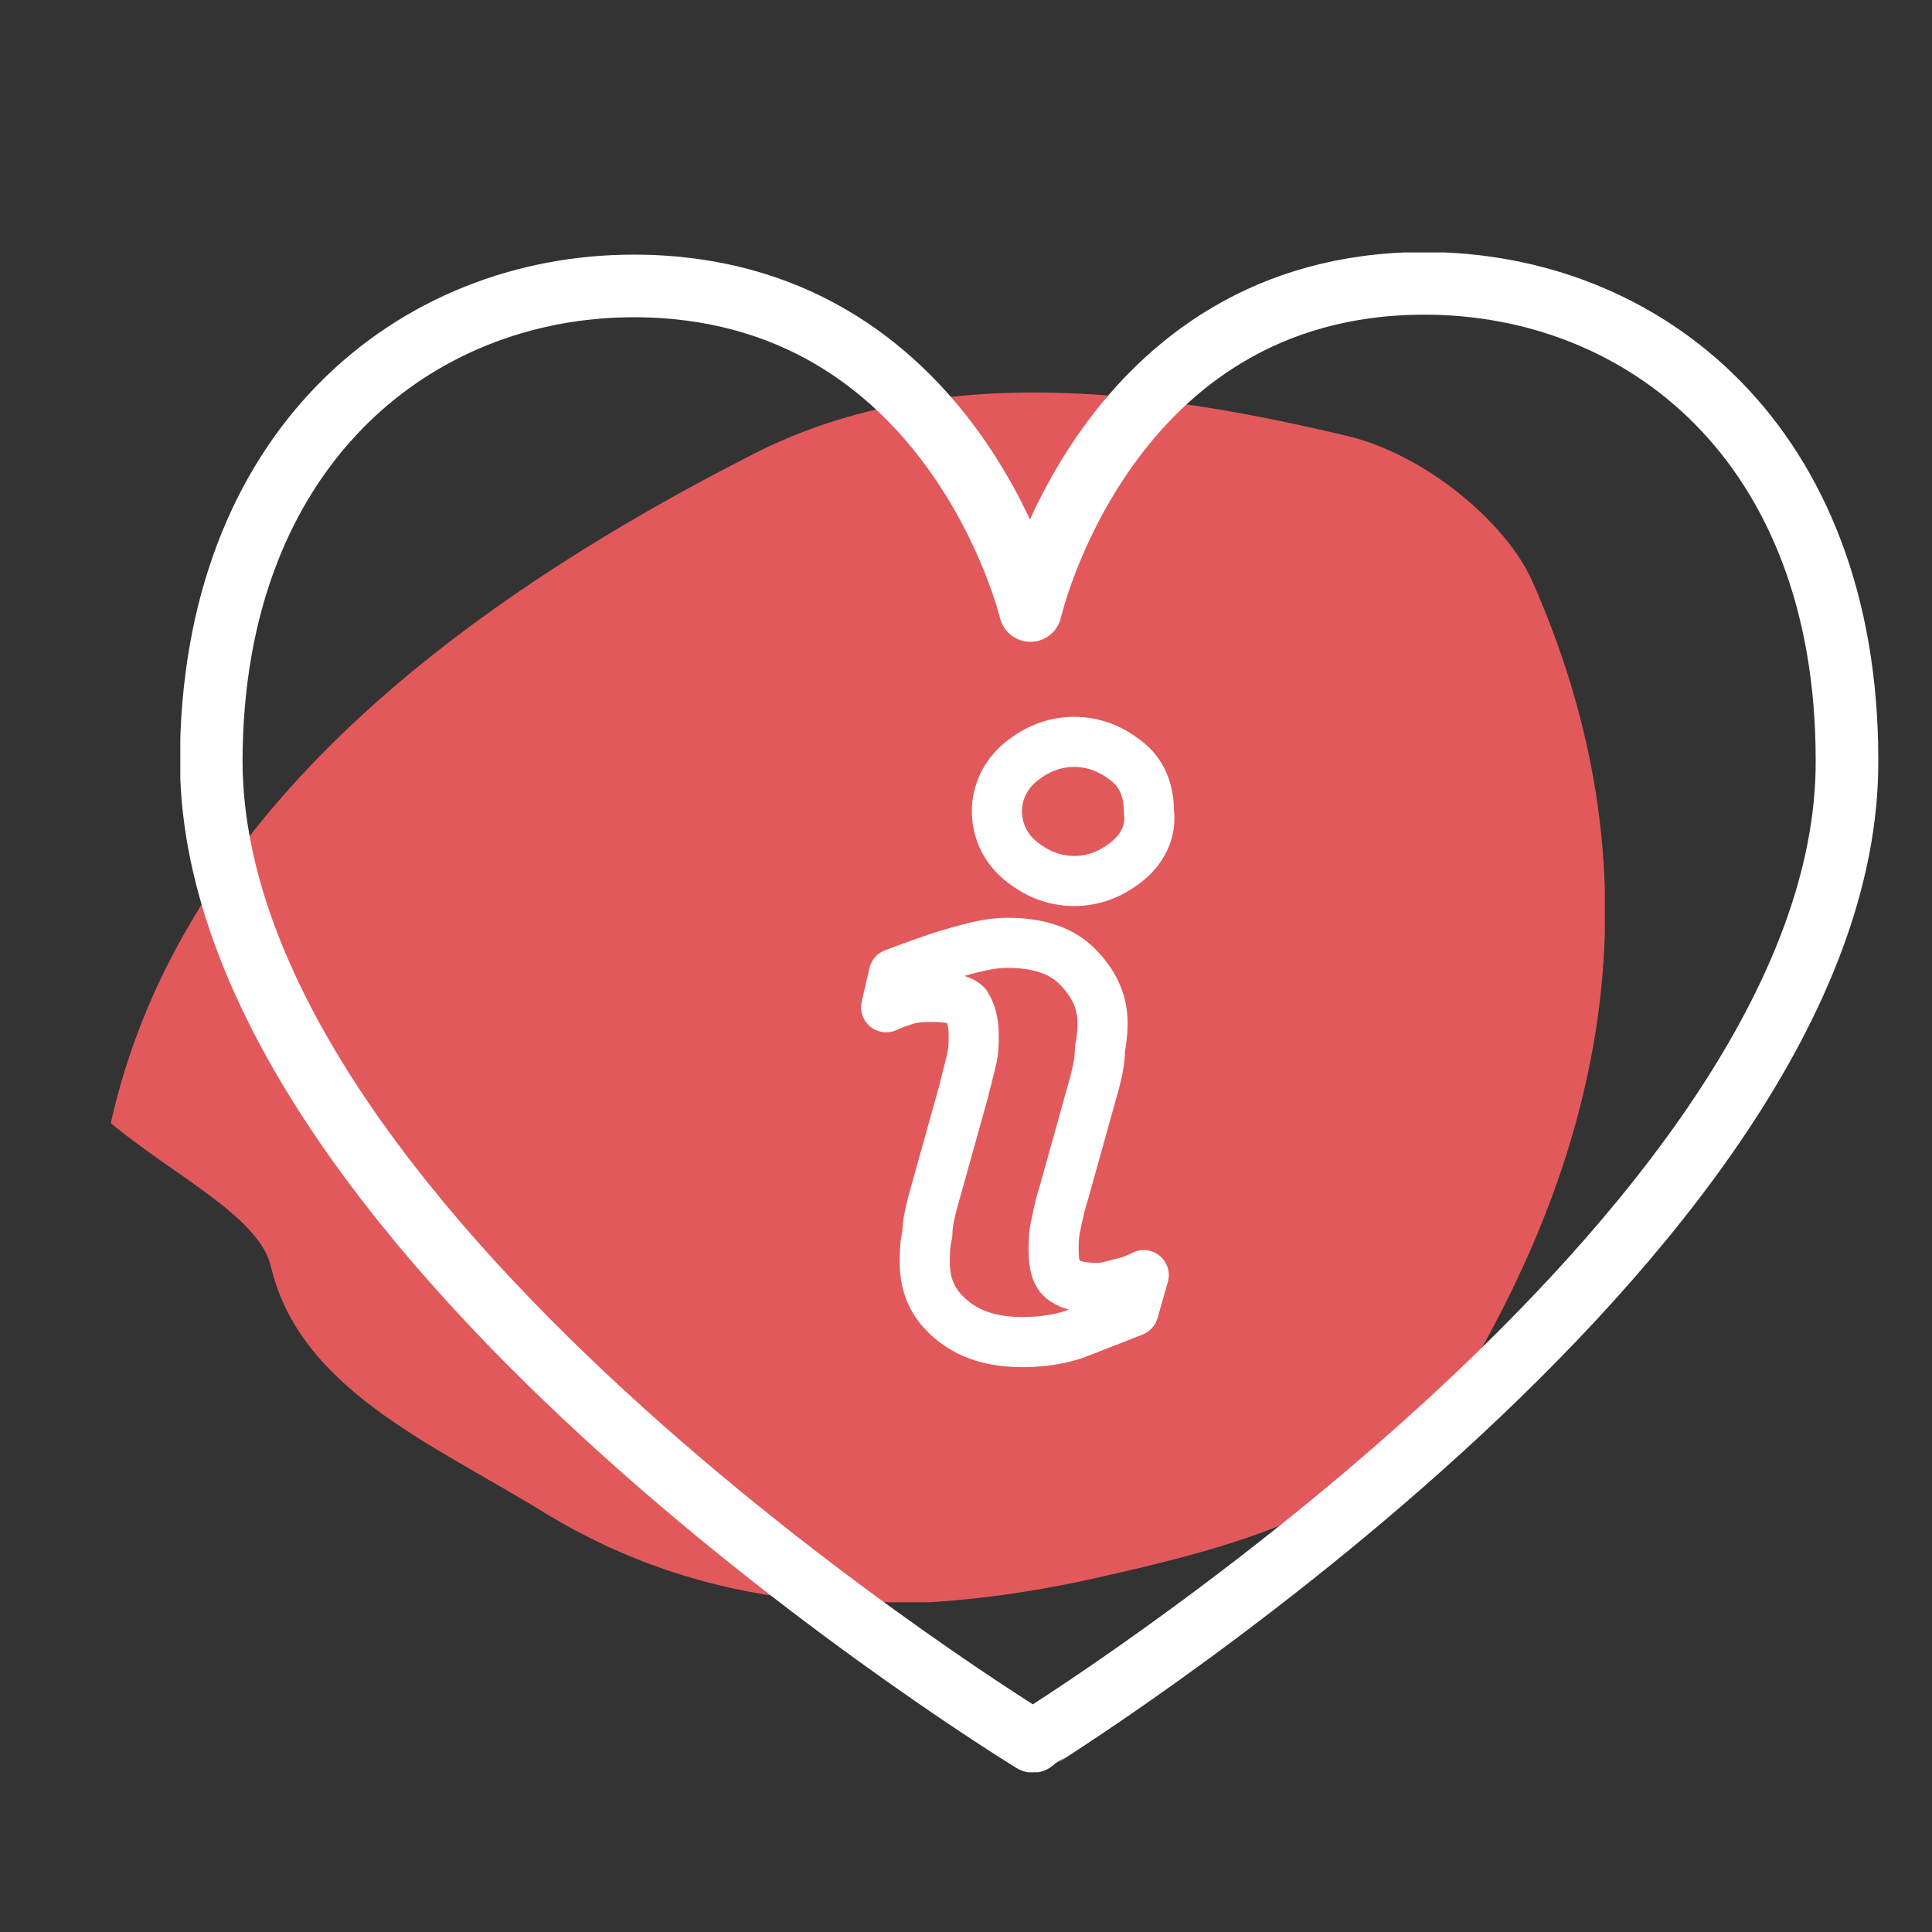 <?xml version="1.0" encoding="UTF-8"?> <!-- Generator: Adobe Illustrator 23.0.3, SVG Export Plug-In . SVG Version: 6.00 Build 0) --> <svg xmlns="http://www.w3.org/2000/svg" xmlns:xlink="http://www.w3.org/1999/xlink" version="1.1" id="Livello_1" x="0px" y="0px" viewBox="0 0 75 75" style="enable-background:new 0 0 75 75;" xml:space="preserve"><rect x="0" y="0" width="75" height="75" fill="#333333" stroke="none"/> <style type="text/css"> .st0{clip-path:url(#SVGID_2_);fill:#E2595C;} .st1{clip-path:url(#SVGID_4_);fill:none;stroke:#FFFFFF;stroke-width:2.431;stroke-linecap:round;stroke-linejoin:round;stroke-miterlimit:10;} .st2{clip-path:url(#SVGID_4_);fill:none;stroke:#FFFFFF;stroke-width:1.945;stroke-linecap:round;stroke-linejoin:round;stroke-miterlimit:10;} </style> <g> <defs> <rect id="SVGID_1_" x="4.3" y="15.2" width="58" height="47"></rect> </defs> <clipPath id="SVGID_2_"> <use xlink:href="#SVGID_1_" style="overflow:visible;"></use> </clipPath> <path class="st0" d="M4.3,43.6c2.5-11.2,12.1-19.4,24.8-25.9c7.1-3.7,15.5-2.6,23.1-0.8c3.1,0.7,6.3,3.4,7.3,5.7 c4.5,10.2,3.5,20.2-2.3,30.3c-3.2,5.6-8.5,7-15.3,8.5c-7.7,1.6-14.6,1.1-20.8-2.7c-4.4-2.7-9.5-4.8-10.6-9.6 C10,47.2,6.7,45.6,4.3,43.6"></path> </g> <g> <defs> <rect id="SVGID_3_" x="7" y="9.8" width="66" height="59"></rect> </defs> <clipPath id="SVGID_4_"> <use xlink:href="#SVGID_3_" style="overflow:visible;"></use> </clipPath> <path class="st1" d="M55.3,11c-12.4,0-15.3,12.7-15.3,12.7s-3-12.6-15.4-12.6c-8.5,0-16.4,6.3-16.4,18.5c0.1,18.6,31.9,38,31.9,38 S71.8,48,71.7,29.5C71.7,17.2,63.8,11,55.3,11z"></path> <path class="st2" d="M44,50.9c-1,0.4-1.8,0.7-2.3,0.9c-0.6,0.2-1.3,0.3-2,0.3c-1.2,0-2.1-0.3-2.8-0.9c-0.7-0.6-1-1.3-1-2.2 c0-0.3,0-0.7,0.1-1.1c0-0.4,0.1-0.8,0.2-1.2l1.2-4.3c0.1-0.4,0.2-0.8,0.3-1.2c0.1-0.4,0.1-0.7,0.1-1c0-0.5-0.1-0.9-0.3-1.2 c-0.2-0.2-0.7-0.3-1.3-0.3c-0.3,0-0.6,0-1,0.1c-0.3,0.1-0.6,0.2-0.8,0.3l0.3-1.3c0.8-0.3,1.6-0.6,2.3-0.8c0.7-0.2,1.4-0.4,2.1-0.4 c1.2,0,2.1,0.3,2.7,0.9c0.6,0.6,1,1.3,1,2.2c0,0.2,0,0.5-0.1,1c0,0.5-0.1,0.9-0.2,1.3l-1.2,4.3c-0.1,0.3-0.2,0.7-0.3,1.2 c-0.1,0.4-0.1,0.8-0.1,1c0,0.6,0.1,1,0.4,1.2c0.3,0.2,0.7,0.3,1.3,0.3c0.3,0,0.6-0.1,1-0.2c0.4-0.1,0.6-0.2,0.8-0.3L44,50.9z M43.8,33.4c-0.6,0.5-1.3,0.8-2.1,0.8c-0.8,0-1.5-0.3-2.1-0.8c-0.6-0.5-0.9-1.2-0.9-1.9c0-0.7,0.3-1.4,0.9-1.9 c0.6-0.5,1.3-0.8,2.1-0.8c0.8,0,1.5,0.3,2.1,0.8c0.6,0.5,0.8,1.2,0.8,1.9C44.7,32.2,44.4,32.9,43.8,33.4z"></path> </g> </svg> 